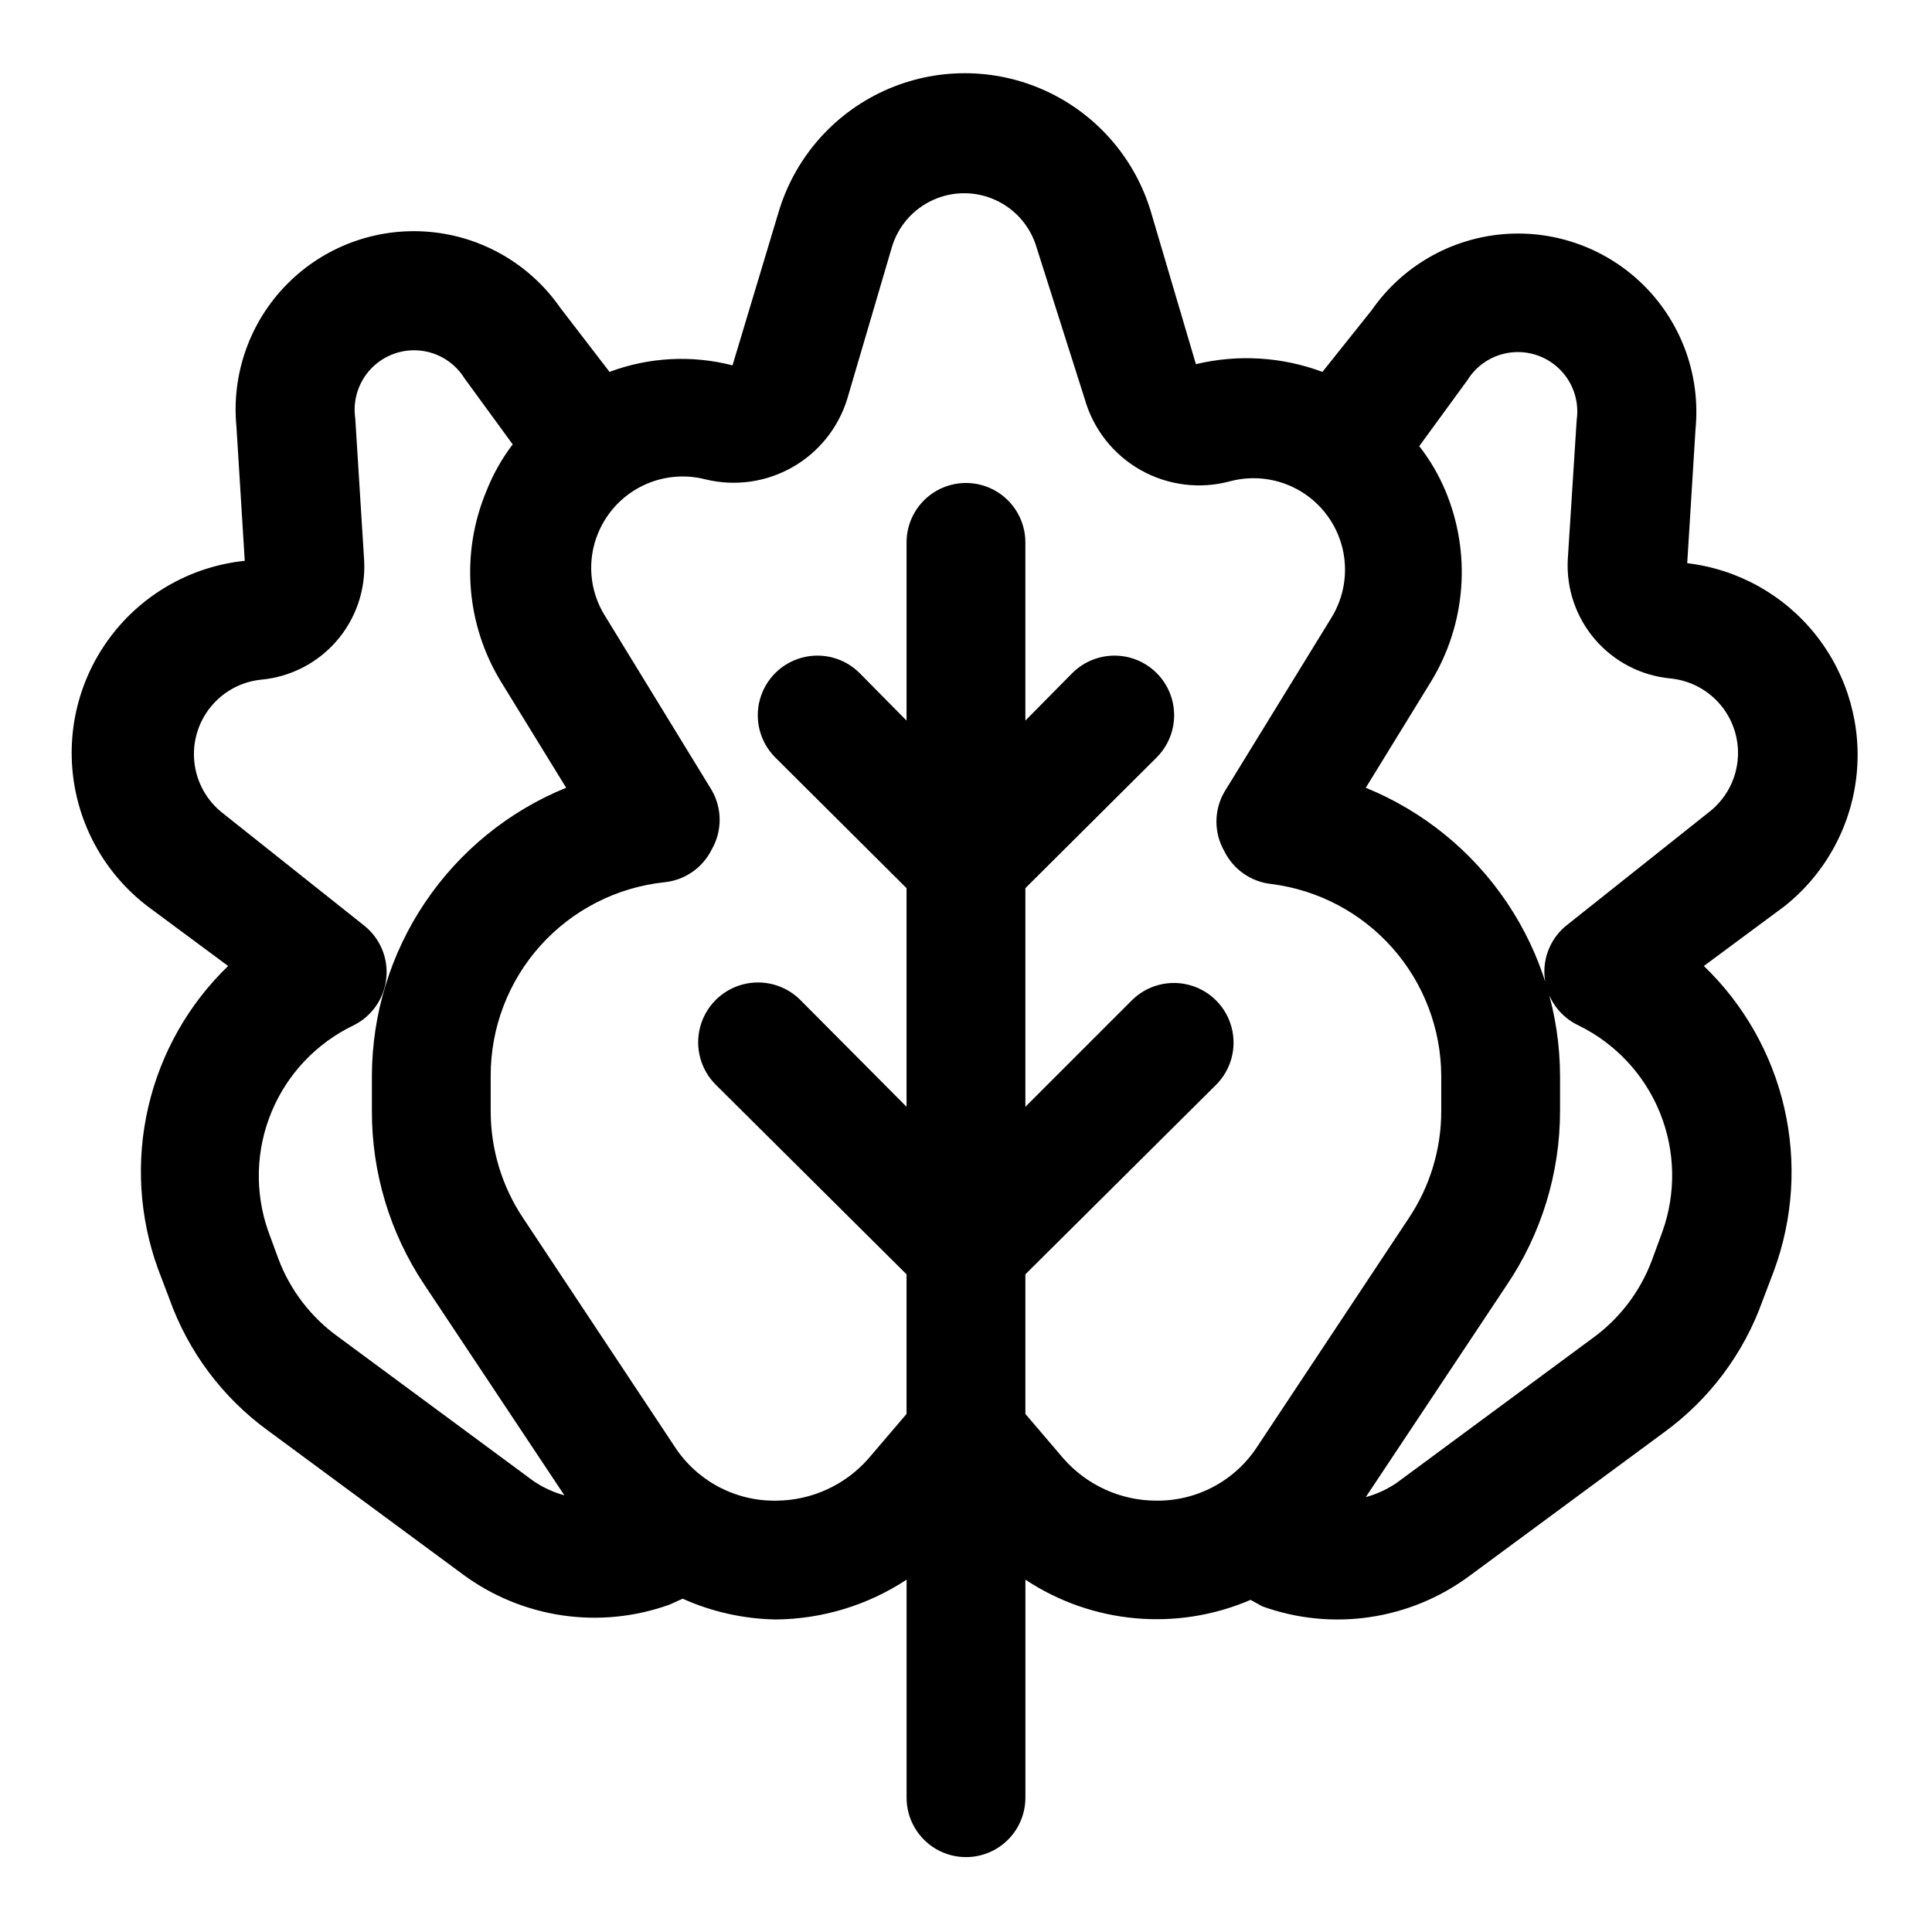 <?xml version="1.0" encoding="UTF-8"?>
<!-- Uploaded to: SVG Repo, www.svgrepo.com, Generator: SVG Repo Mixer Tools -->
<svg fill="#000000" width="800px" height="800px" version="1.1" viewBox="144 144 512 512" xmlns="http://www.w3.org/2000/svg">
 <path d="m616.79 384.25c10.66-8.402 17.543-20.691 19.141-34.168 1.598-13.48-2.227-27.039-10.629-37.695-8.402-10.66-20.695-17.543-34.172-19.137l2.203-35.582c1.348-13.965-3.582-27.809-13.457-37.781-9.875-9.969-23.668-15.031-37.648-13.816-13.98 1.219-26.695 8.586-34.699 20.109l-13.07 16.375c-10.727-4-22.398-4.711-33.531-2.047l-11.809-39.988v-0.004c-4.18-14.367-14.402-26.207-28.008-32.438-13.609-6.231-29.25-6.231-42.859 0-13.605 6.231-23.828 18.07-28.008 32.438l-12.121 40.305v0.004c-10.785-2.777-22.16-2.176-32.59 1.73l-13.07-17.004c-8.004-11.523-20.719-18.895-34.699-20.109-13.977-1.215-27.773 3.848-37.648 13.816s-14.805 23.812-13.457 37.781l2.203 35.582h0.004c-13.688 1.426-26.219 8.301-34.773 19.074-8.559 10.777-12.414 24.543-10.699 38.191 1.715 13.652 8.855 26.039 19.809 34.363l21.254 15.746c-10.52 10.16-17.871 23.148-21.168 37.398-3.297 14.246-2.398 29.145 2.59 42.895l2.992 7.871c4.992 14.02 14.102 26.203 26.137 34.953l51.641 38.102h-0.004c15.777 11.66 36.332 14.672 54.793 8.027l3.465-1.574h-0.004c7.781 3.492 16.191 5.367 24.719 5.512 12.32-0.113 24.348-3.777 34.637-10.551v57.781c0 5.625 3 10.824 7.871 13.637s10.875 2.812 15.746 0 7.871-8.012 7.871-13.637v-57.781c17.715 11.738 40.152 13.75 59.672 5.356l3.148 1.73c18.457 6.644 39.012 3.629 54.789-8.027l51.641-38.102c12.035-8.75 21.145-20.934 26.133-34.953l2.992-7.871c5.086-13.812 6.039-28.805 2.742-43.152-3.301-14.344-10.711-27.414-21.32-37.613zm-383.21 113.99c-7.137-5.133-12.613-12.25-15.742-20.469l-2.832-7.715c-3.543-10.258-3.191-21.461 0.992-31.477 4.18-10.012 11.895-18.141 21.676-22.84 4.84-2.383 8.121-7.082 8.695-12.445 0.578-5.363-1.637-10.648-5.859-14.004l-37.629-29.914c-4.144-3.297-6.797-8.113-7.371-13.375-0.574-5.266 0.98-10.539 4.316-14.652 3.336-4.109 8.176-6.719 13.445-7.238 7.727-0.723 14.875-4.402 19.949-10.27 5.078-5.867 7.688-13.473 7.289-21.219l-2.363-37.785c-0.699-4.812 0.867-9.68 4.238-13.184 3.371-3.504 8.176-5.254 13.012-4.738 4.836 0.516 9.16 3.234 11.719 7.371l12.754 17.477c-2.859 3.758-5.191 7.891-6.926 12.281-6.918 16.477-5.512 35.27 3.777 50.539l17.32 28.18c-15.191 6.184-28.195 16.75-37.363 30.348-9.168 13.594-14.082 29.613-14.121 46.012v9.289c-0.043 16.359 4.781 32.359 13.855 45.973l37.156 55.891c-2.918-0.801-5.684-2.078-8.188-3.777zm192.23 32.273-10.074-11.809v-36.996l50.539-50.223c3.992-3.996 5.555-9.816 4.09-15.27-1.461-5.457-5.723-9.719-11.176-11.18-5.457-1.461-11.277 0.098-15.27 4.09l-28.184 28.184v-57.938l34.793-34.637c3.996-3.996 5.555-9.816 4.094-15.27-1.461-5.457-5.723-9.719-11.18-11.18-5.453-1.461-11.273 0.098-15.27 4.09l-12.438 12.594v-47.23c0-5.625-3-10.82-7.871-13.633s-10.875-2.812-15.746 0-7.871 8.008-7.871 13.633v47.23l-12.438-12.594c-3.992-3.992-9.812-5.551-15.27-4.09-5.457 1.461-9.715 5.723-11.18 11.18-1.461 5.453 0.098 11.273 4.094 15.27l34.793 34.637v57.938l-28.184-28.34h0.004c-4.023-3.992-9.871-5.539-15.34-4.051-5.469 1.484-9.73 5.777-11.18 11.254-1.445 5.481 0.141 11.316 4.16 15.312l50.539 50.223v37l-10.078 11.809 0.004-0.004c-6.203 7.082-15.148 11.156-24.562 11.18-10.871 0.145-21.051-5.332-26.922-14.484l-39.988-60.301c-5.66-8.426-8.672-18.348-8.66-28.496v-9.289c-0.031-12.75 4.672-25.055 13.191-34.535 8.523-9.48 20.258-15.465 32.938-16.789 5.356-0.57 10.047-3.836 12.438-8.66 1.383-2.394 2.109-5.109 2.109-7.871 0-2.766-0.727-5.481-2.109-7.875l-28.34-46.289v0.004c-4.086-6.586-4.731-14.738-1.73-21.887 2.242-5.398 6.359-9.809 11.598-12.414 5.238-2.602 11.238-3.227 16.898-1.754 7.777 1.883 15.98 0.73 22.938-3.215 6.961-3.949 12.156-10.398 14.535-18.039l11.809-40.148c1.613-5.59 5.586-10.195 10.875-12.621 5.289-2.426 11.371-2.426 16.66 0 5.289 2.426 9.262 7.031 10.879 12.621l12.754 40.148c2.273 7.969 7.602 14.719 14.82 18.785 7.223 4.066 15.758 5.125 23.75 2.941 6.289-1.648 12.977-0.703 18.559 2.625 5.586 3.328 9.598 8.758 11.141 15.074 1.543 6.312 0.488 12.984-2.934 18.512l-28.34 46.129c-2.812 4.871-2.812 10.875 0 15.746 2.394 4.824 7.086 8.09 12.438 8.66 12.398 1.566 23.805 7.59 32.09 16.945 8.285 9.355 12.887 21.41 12.938 33.906v9.289c0.016 10.148-3 20.07-8.656 28.496l-39.988 60.301h-0.004c-5.871 9.152-16.047 14.629-26.922 14.484-9.414-0.023-18.359-4.098-24.559-11.18zm136.5-114.77c9.805 4.789 17.496 13.031 21.594 23.145 4.098 10.113 4.312 21.383 0.605 31.645l-2.832 7.715h-0.004c-3.129 8.219-8.602 15.336-15.742 20.469l-51.797 38.258c-2.504 1.699-5.269 2.977-8.188 3.777l37.156-55.891c9.328-13.691 14.324-29.875 14.324-46.445v-9.289c-0.035-16.398-4.953-32.418-14.121-46.012-9.168-13.598-22.172-24.164-37.359-30.348l17.32-28.184-0.004 0.004c9.289-15.27 10.695-34.062 3.781-50.539-1.777-4.227-4.106-8.199-6.93-11.809l12.754-17.477c2.559-4.137 6.883-6.856 11.719-7.371 4.84-0.516 9.641 1.234 13.012 4.738 3.375 3.504 4.938 8.367 4.238 13.184l-2.363 37v-0.004c-0.398 7.75 2.215 15.352 7.289 21.219 5.078 5.871 12.223 9.551 19.949 10.27 5.269 0.523 10.109 3.129 13.449 7.242 3.336 4.109 4.891 9.387 4.316 14.648-0.574 5.266-3.231 10.082-7.375 13.375l-37.629 29.914c-4.375 3.336-6.691 8.711-6.113 14.18 0.582 5.473 3.973 10.242 8.949 12.586z"/>
</svg>